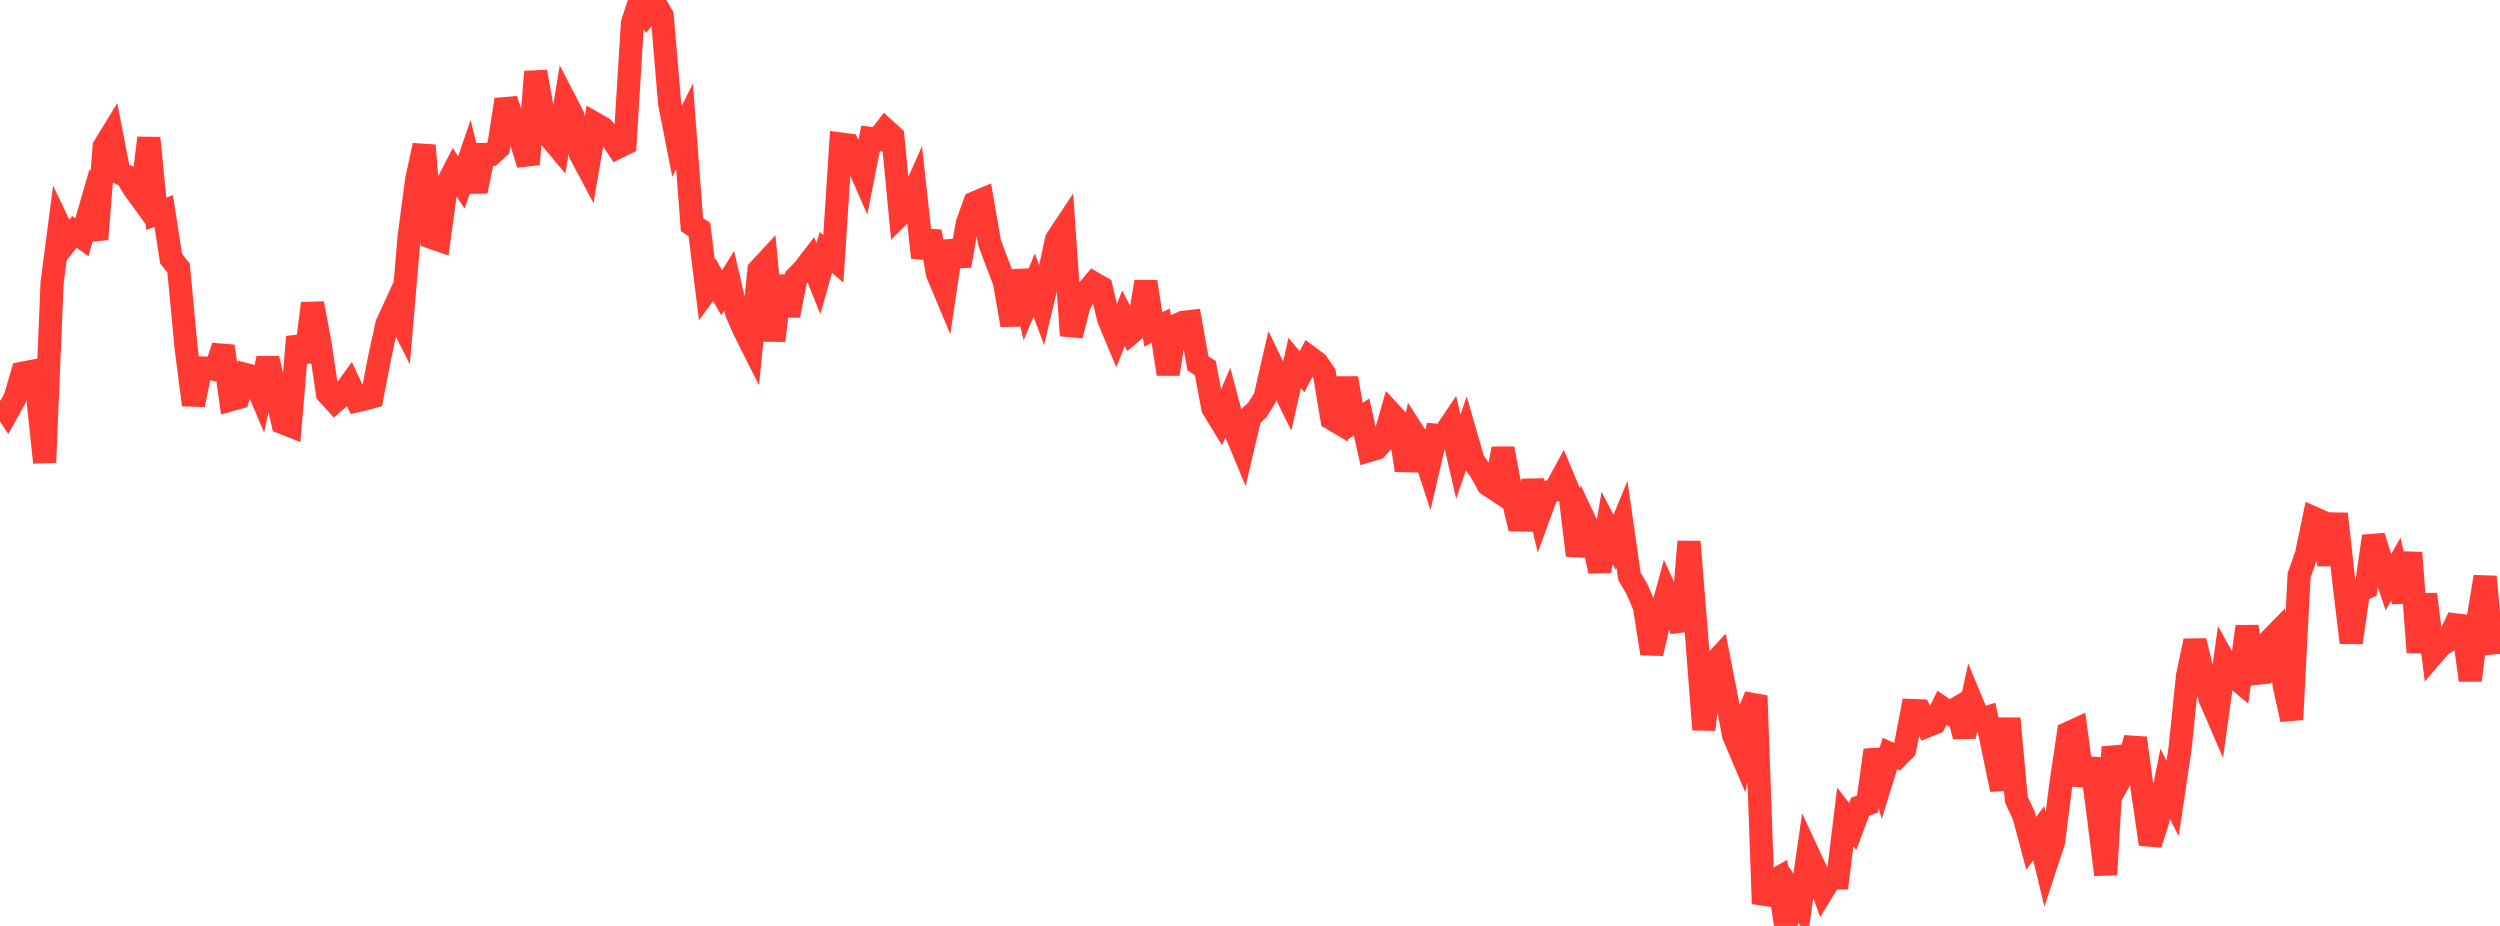 <?xml version="1.0" standalone="no"?>
<!DOCTYPE svg PUBLIC "-//W3C//DTD SVG 1.1//EN" "http://www.w3.org/Graphics/SVG/1.1/DTD/svg11.dtd">

<svg width="135" height="50" viewBox="0 0 135 50" preserveAspectRatio="none" 
  xmlns="http://www.w3.org/2000/svg"
  xmlns:xlink="http://www.w3.org/1999/xlink">


<polyline points="0.0, 21.634 0.402, 22.238 0.804, 21.515 1.205, 20.154 1.607, 20.077 2.009, 21.173 2.411, 24.972 2.812, 15.28 3.214, 12.194 3.616, 13.032 4.018, 12.523 4.42, 12.811 4.821, 11.427 5.223, 12.919 5.625, 7.919 6.027, 7.262 6.429, 9.334 6.83, 9.512 7.232, 10.176 7.634, 10.729 8.036, 7.452 8.438, 11.546 8.839, 11.394 9.241, 13.969 9.643, 14.473 10.045, 18.74 10.446, 21.861 10.848, 19.868 11.25, 19.879 11.652, 19.962 12.054, 18.695 12.455, 21.588 12.857, 21.474 13.259, 20.227 13.661, 20.331 14.062, 21.281 14.464, 19.353 14.866, 21.101 15.268, 22.824 15.67, 22.982 16.071, 18.19 16.473, 19.526 16.875, 16.386 17.277, 18.507 17.679, 21.238 18.08, 21.678 18.482, 21.33 18.884, 20.774 19.286, 21.637 19.688, 21.547 20.089, 21.433 20.491, 19.348 20.893, 17.504 21.295, 16.629 21.696, 17.423 22.098, 12.736 22.5, 9.706 22.902, 7.852 23.304, 12.819 23.705, 12.957 24.107, 10.015 24.509, 9.235 24.911, 9.854 25.312, 8.689 25.714, 10.327 26.116, 8.34 26.518, 8.335 26.92, 7.973 27.321, 5.38 27.723, 6.585 28.125, 7.569 28.527, 8.868 28.929, 3.873 29.33, 6.157 29.732, 7.447 30.134, 7.927 30.536, 5.489 30.938, 6.268 31.339, 8.305 31.741, 9.061 32.143, 6.689 32.545, 6.921 32.946, 7.346 33.348, 7.956 33.75, 7.759 34.152, 1.26 34.554, 0.0 34.955, 0.679 35.357, 0.16 35.759, 0.857 36.161, 5.59 36.562, 7.627 36.964, 6.819 37.366, 12.127 37.768, 12.394 38.17, 15.657 38.571, 15.11 38.973, 15.812 39.375, 15.164 39.777, 16.89 40.179, 17.808 40.58, 18.605 40.982, 14.582 41.384, 14.149 41.786, 18.396 42.188, 14.911 42.589, 17.034 42.991, 14.984 43.393, 14.575 43.795, 14.052 44.196, 15.043 44.598, 13.631 45.0, 13.975 45.402, 7.777 45.804, 7.829 46.205, 8.59 46.607, 9.511 47.009, 7.475 47.411, 7.526 47.812, 7.006 48.214, 7.374 48.616, 11.573 49.018, 11.174 49.42, 10.266 49.821, 13.908 50.223, 12.495 50.625, 14.787 51.027, 15.744 51.429, 13.032 51.83, 14.346 52.232, 12.069 52.634, 10.953 53.036, 10.784 53.438, 13.111 53.839, 14.183 54.241, 15.229 54.643, 17.553 55.045, 14.626 55.446, 16.355 55.848, 15.392 56.25, 16.48 56.652, 14.789 57.054, 12.931 57.455, 12.326 57.857, 18.119 58.259, 16.493 58.661, 15.773 59.062, 15.297 59.464, 15.527 59.866, 17.23 60.268, 18.187 60.67, 17.191 61.071, 17.973 61.473, 17.631 61.875, 15.217 62.277, 17.785 62.679, 17.592 63.08, 20.199 63.482, 17.585 63.884, 17.409 64.286, 17.363 64.688, 19.622 65.089, 19.877 65.491, 22.033 65.893, 22.692 66.295, 21.761 66.696, 23.255 67.098, 24.223 67.5, 22.511 67.902, 22.13 68.304, 21.486 68.705, 19.747 69.107, 20.579 69.509, 21.395 69.911, 19.603 70.312, 20.074 70.714, 19.299 71.116, 19.599 71.518, 20.184 71.92, 22.611 72.321, 22.846 72.723, 20.421 73.125, 22.773 73.527, 22.52 73.929, 24.327 74.33, 24.206 74.732, 23.755 75.134, 22.35 75.536, 22.782 75.938, 25.394 76.339, 23.384 76.741, 24.01 77.143, 25.229 77.545, 23.497 77.946, 23.527 78.348, 22.925 78.75, 24.664 79.152, 23.487 79.554, 24.887 79.955, 25.443 80.357, 26.17 80.759, 26.433 81.161, 24.223 81.562, 26.406 81.964, 28.078 82.366, 28.085 82.768, 25.966 83.17, 27.669 83.571, 26.577 83.973, 26.471 84.375, 25.733 84.777, 26.695 85.179, 29.992 85.58, 28.131 85.982, 28.978 86.384, 30.844 86.786, 28.503 87.188, 29.285 87.589, 28.316 87.991, 31.125 88.393, 31.807 88.795, 32.74 89.196, 35.287 89.598, 33.513 90.0, 32.051 90.402, 32.923 90.804, 34.033 91.205, 29.249 91.607, 34.215 92.009, 39.396 92.411, 35.974 92.812, 35.541 93.214, 37.596 93.616, 39.708 94.018, 40.654 94.42, 38.536 94.821, 37.575 95.223, 48.801 95.625, 47.641 96.027, 47.417 96.429, 50.0 96.83, 48.281 97.232, 48.883 97.634, 46.084 98.036, 46.949 98.438, 48.082 98.839, 47.423 99.241, 47.414 99.643, 44.115 100.045, 44.635 100.446, 43.563 100.848, 43.417 101.25, 40.509 101.652, 41.991 102.054, 40.694 102.455, 40.87 102.857, 40.462 103.259, 38.368 103.661, 38.384 104.062, 39.201 104.464, 39.04 104.866, 38.218 105.268, 38.492 105.67, 38.251 106.071, 39.765 106.473, 37.906 106.875, 38.87 107.277, 38.747 107.679, 40.692 108.08, 42.633 108.482, 38.802 108.884, 43.185 109.286, 44.037 109.688, 45.543 110.089, 44.993 110.491, 46.672 110.893, 45.45 111.295, 42.29 111.696, 39.59 112.098, 39.405 112.5, 42.401 112.902, 40.975 113.304, 43.988 113.705, 47.231 114.107, 40.339 114.509, 42.043 114.911, 41.323 115.312, 39.858 115.714, 42.827 116.116, 45.583 116.518, 44.32 116.92, 42.323 117.321, 43.118 117.723, 40.421 118.125, 36.502 118.527, 34.61 118.929, 36.261 119.33, 37.697 119.732, 38.628 120.134, 35.735 120.536, 36.453 120.938, 36.791 121.339, 33.837 121.741, 36.369 122.143, 36.327 122.545, 34.611 122.946, 34.201 123.348, 37.014 123.75, 38.853 124.152, 31.072 124.554, 29.922 124.955, 27.984 125.357, 28.162 125.759, 30.481 126.161, 27.751 126.562, 31.358 126.964, 34.701 127.366, 31.921 127.768, 31.738 128.17, 28.959 128.571, 30.237 128.973, 31.44 129.375, 30.736 129.777, 32.494 130.179, 29.85 130.58, 35.223 130.982, 32.092 131.384, 35.328 131.786, 34.862 132.188, 34.599 132.589, 33.742 132.991, 33.791 133.393, 36.731 133.795, 33.546 134.196, 31.147 134.598, 35.349" fill="none" stroke="#ff3a33" stroke-width="1.25"/>

</svg>